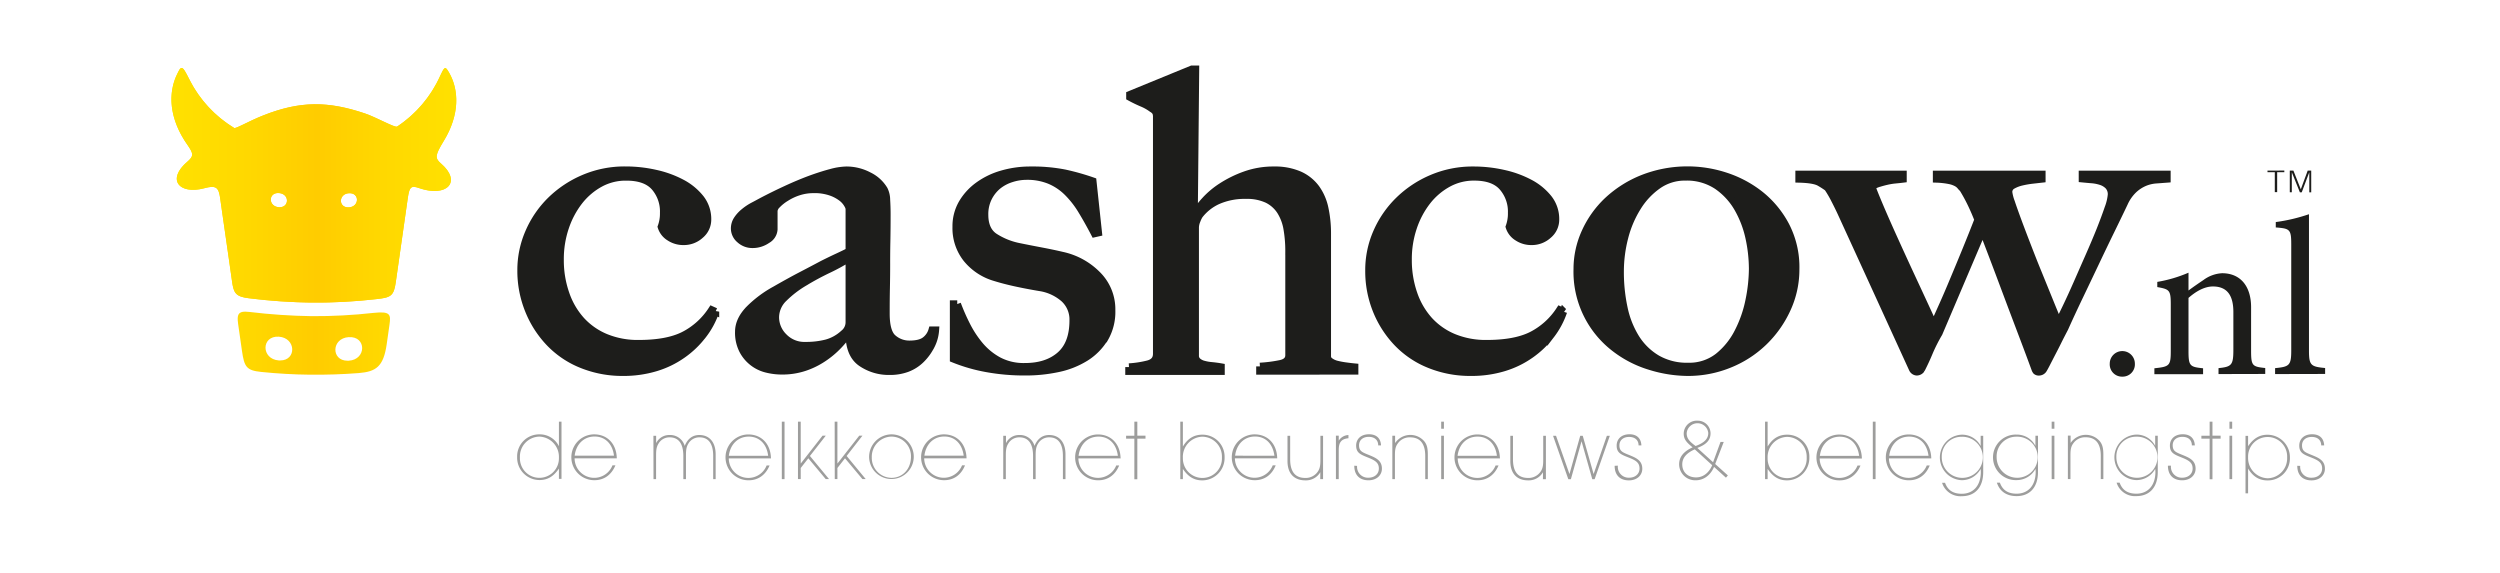 <svg id="Layer_1" data-name="Layer 1" xmlns="http://www.w3.org/2000/svg" xmlns:xlink="http://www.w3.org/1999/xlink" viewBox="0 0 841.89 192.86"><defs><style>.cls-1{fill:url(#linear-gradient);}.cls-2,.cls-9{fill:none;}.cls-3{fill:#1d1d1b;}.cls-4{fill:#9d9d9c;}.cls-5{clip-path:url(#clip-path);}.cls-6{fill:url(#linear-gradient-3);}.cls-7{clip-path:url(#clip-path-2);}.cls-8{fill:url(#linear-gradient-4);}.cls-9{stroke:#1d1d1b;stroke-width:2.5px;}</style><linearGradient id="linear-gradient" x1="59.41" y1="62.26" x2="151.66" y2="62.26" gradientUnits="userSpaceOnUse"><stop offset="0" stop-color="#ffe200"/><stop offset="0.26" stop-color="#ffd900"/><stop offset="0.51" stop-color="#fc0"/><stop offset="0.75" stop-color="#ffd900"/><stop offset="1" stop-color="#ffe200"/></linearGradient><clipPath id="clip-path"><path class="cls-1" d="M117.5,65.07c3.61-.23,3.61,4.53,0,4.76h-.26c-3.33,0-3.24-4.54.26-4.76M93.9,69.78c-3.61-.25-3.61-5,0-4.77s3.59,4.78.27,4.78H93.9m-34.16-45c-3.15,6.26-3,15,3.48,24.13,2,2.93,2,3.65-.07,5.48-7.21,6.16-2.74,11.19,5.6,9,4.08-1.1,4.86-.28,5.39,3.32.64,4.67,1.33,9.34,2,14s1.34,9.3,2,14c.56,3.85,1.09,5.15,5.65,5.71a186,186,0,0,0,21.44,1.46,179.72,179.72,0,0,0,21.47-1.16c5-.53,5.91-1.08,6.59-5.77s1.33-9.33,2-14,1.34-9.35,2-14c.57-4,1.06-4.6,3.91-3.6,9.12,3.16,14.49-2,7.35-8.25-2.12-1.86-2.1-2.73.92-7.7,5.41-8.91,5.11-17.18,1.73-23-1.27-2.16-1.43-2.12-3,1.21a40.23,40.23,0,0,1-14.46,17c-.72.48-7.09-3.15-10.81-4.4-12.55-4.24-21.89-4.22-34.13.59-5.12,2-9.37,4.63-9.95,4.27a40.24,40.24,0,0,1-15-16.18c-1.41-2.79-2.07-4-2.66-4s-.86.74-1.54,2.07"/></clipPath><linearGradient id="linear-gradient-3" y1="523.02" x2="1" y2="523.02" gradientTransform="translate(57.79 -50116) scale(95.94)" gradientUnits="userSpaceOnUse"><stop offset="0" stop-color="#ffe100"/><stop offset="0.27" stop-color="#ffd800"/><stop offset="0.51" stop-color="#fc0"/><stop offset="0.74" stop-color="#ffd800"/><stop offset="1" stop-color="#ffe100"/></linearGradient><clipPath id="clip-path-2"><path class="cls-2" d="M117.46,113.54c6-.38,6,7.55,0,7.93H117c-5.55,0-5.41-7.57.43-7.94m-23.52,7.85c-6-.42-6-8.37,0-8,5.84.43,6,8,.46,8l-.46,0m-13.75-12.5c.44,3.09.88,6.15,1.32,9.24.78,5.44,1.51,6.62,6.47,7.13,5.48.56,11,.88,16.47.93s11-.12,16.44-.55c5.78-.48,8.27-2.17,9.36-9.66.31-2.2.61-4.4.94-6.61.5-3.48.32-4.59-5.3-4A178.66,178.66,0,0,1,105,106.47,199,199,0,0,1,84,105.05a12.92,12.92,0,0,0-1.4-.1c-2.33,0-2.84,1.08-2.43,3.94"/></clipPath><linearGradient id="linear-gradient-4" x1="0" y1="523.03" x2="1" y2="523.03" gradientTransform="translate(57.4 -50067.36) scale(95.95)" xlink:href="#linear-gradient-3"/></defs><path class="cls-3" d="M771.1,57.46v7.28h.68V58l2.72,6.77h.62L777.67,58v6.77h.65V57.46h-1.19l-2.32,6.29-2.49-6.29Zm-7.51,0V58h2.46v6.71h.8V58h2.41v-.57Z"/><path class="cls-3" d="M783,125.93v-2c-4.83-.45-5.44-.91-5.44-5.89V72.14a58.38,58.38,0,0,1-11.18,2.64v1.81c4.76.38,5.21.61,5.21,5.75v35.74c0,5-.68,5.44-5.44,5.89v2Zm-20.17,0v-2c-4.38-.45-4.76-.76-4.76-5.89V103.49c0-7.33-3.78-11.48-9.75-11.48a11.52,11.52,0,0,0-6.27,2.27c-1.89,1.28-3.55,2.41-5.06,3.55v-6a45.6,45.6,0,0,1-10.51,3.1v1.74c4.08.75,4.54,1,4.54,5.82v15.64c0,5-.38,5.36-5.52,5.89v2h16.4v-2c-4.46-.45-4.91-.76-4.91-5.89V100.32c2.26-2,5.21-3.85,8.23-3.85,5.07,0,6.88,3.4,6.88,8.61V117.7c0,5.21-.53,5.82-5,6.27v2Zm-48.13.91a4.13,4.13,0,0,0,4.23-4.38,4.23,4.23,0,1,0-8.46,0,4.13,4.13,0,0,0,4.23,4.38"/><path class="cls-4" d="M773.62,156.86c0,3.11,1.77,4.91,4.79,4.91,2.78,0,4.52-1.75,4.52-3.9,0-2-1-3.13-3.11-4.08-3-1.36-4.6-1.42-4.6-3.81,0-1.72,1.28-2.84,3.27-2.84s3.19,1.09,3.19,2.84V150h1c-.11-2.42-1.58-3.76-4.06-3.76-2.67,0-4.33,1.56-4.33,3.82,0,2.42,1.45,3,4,4s3.7,1.77,3.7,3.73c0,1.77-1.38,3.08-3.54,3.08A3.65,3.65,0,0,1,774.6,157v-.11Zm-16.56.93c1.64,2.7,3.73,4,6.57,4a7.43,7.43,0,0,0,7.51-7.63,7.58,7.58,0,0,0-7.54-7.76c-2.7,0-4.77,1.25-6.54,3.87v-3.49h-.87v19.36h.87Zm0-3.87a6.58,6.58,0,1,1,13.15.14,6.71,6.71,0,0,1-6.56,7,6.83,6.83,0,0,1-6.59-7.11M751.7,142h-.92v2.37h.92Zm0,4.73h-.92v14.62h.92ZM745.06,142h-.95v4.73h-2.78v1h2.78v13.66h.95V147.72h2.75v-1h-2.75Zm-15,14.83c0,3.11,1.77,4.91,4.8,4.91,2.77,0,4.52-1.75,4.52-3.9,0-2-1-3.13-3.11-4.08-3-1.36-4.6-1.42-4.6-3.81,0-1.72,1.28-2.84,3.27-2.84s3.18,1.09,3.18,2.84V150h1c-.11-2.42-1.58-3.76-4.06-3.76-2.67,0-4.33,1.56-4.33,3.82,0,2.42,1.44,3,3.95,4s3.7,1.77,3.7,3.73c0,1.77-1.39,3.08-3.54,3.08a3.65,3.65,0,0,1-3.76-3.95v-.11Zm-16.28,5.72h-1a6.48,6.48,0,0,0,6.65,4.52c4.33,0,7.21-2.83,7.21-8.14v-12.2h-.87v3.43a7,7,0,0,0-6.34-3.81,7.67,7.67,0,0,0,0,15.33,7.2,7.2,0,0,0,6.37-3.81c0,.35.05.71.05,1,0,4.69-2.58,7.38-6.42,7.38-2.91,0-4.74-1.2-5.64-3.73m-1.09-8.66a6.61,6.61,0,0,1,6.65-6.8,6.92,6.92,0,1,1-6.65,6.8m-15.41-7.16h-.92v14.62h.87v-7.54c0-1.74,0-3.13.87-4.35a4.84,4.84,0,0,1,4.22-2.18c3.38,0,5.12,2.09,5.12,6.29v7.78h.87v-7.95c0-1.87-.11-3.34-1.09-4.65a6.18,6.18,0,0,0-9.94.46ZM691.83,142h-.92v2.37h.92Zm0,4.73h-.92v14.62h.92Zm-18.37,15.82h-1c1,3,3.34,4.52,6.64,4.52,4.33,0,7.21-2.83,7.21-8.14v-12.2h-.87v3.43a7,7,0,0,0-6.34-3.81,7.67,7.67,0,1,0,0,15.33,7.19,7.19,0,0,0,6.37-3.81c0,.35.06.71.06,1,0,4.69-2.59,7.38-6.43,7.38-2.91,0-4.74-1.2-5.63-3.73m-1.09-8.66a6.6,6.6,0,0,1,6.64-6.8,6.92,6.92,0,1,1-6.64,6.8M655,162.58h-1a6.48,6.48,0,0,0,6.65,4.52c4.33,0,7.21-2.83,7.21-8.14v-12.2H667v3.43a7,7,0,0,0-6.34-3.81,7.67,7.67,0,0,0,0,15.33A7.2,7.2,0,0,0,667,157.9c0,.35.05.71.05,1,0,4.69-2.58,7.38-6.42,7.38-2.91,0-4.74-1.2-5.64-3.73m-1.09-8.66a6.61,6.61,0,0,1,6.65-6.8,6.92,6.92,0,1,1-6.65,6.8m-3.53.49c-.11-4.92-3.22-8.08-7.65-8.08a7.72,7.72,0,0,0,.13,15.44c3.19,0,5.69-1.75,7-5h-1a6.6,6.6,0,0,1-12.74-2.37Zm-1-.89H636.21c.49-4,3.21-6.46,6.7-6.46s6,2.37,6.53,6.46M631.61,142h-.93v19.35h.93ZM627,154.41c-.11-4.92-3.22-8.08-7.65-8.08a7.72,7.72,0,0,0,.13,15.44c3.19,0,5.69-1.75,7.05-5h-1a6.6,6.6,0,0,1-12.74-2.37Zm-1-.89H612.85c.49-4,3.21-6.46,6.7-6.46s6,2.37,6.53,6.46m-30.82.7a6.79,6.79,0,0,1,6.59-7.1,6.71,6.71,0,0,1,6.56,7,6.58,6.58,0,1,1-13.15.13m0-3.86V142h-.87v19.35h.87V157.9c1.77,2.64,3.79,3.87,6.54,3.87a7.55,7.55,0,0,0,7.51-7.76,7.41,7.41,0,0,0-7.48-7.63c-2.81,0-4.93,1.28-6.57,4m-18.37,5.28-5.31-4.82c3-1.12,4.46-2.61,4.46-4.93a4.3,4.3,0,0,0-4.33-4.24A4.41,4.41,0,0,0,567,146c0,2,1,3,3,4.65-3,1.34-4.54,3.22-4.54,5.67a5.41,5.41,0,0,0,5.6,5.42c2.59,0,4.91-1.61,6.16-4.5l4,3.62.65-.76-4.27-3.84,2.88-7.43h-1.09Zm-.3,1c-1.12,2.64-3.11,4.11-5.42,4.11-2.75,0-4.66-1.72-4.66-4.39,0-2.17,1.39-3.81,4.22-5.06ZM571,150.19c-2-1.47-3-2.5-3-4.3a3.65,3.65,0,0,1,7.27-.08c0,2-1.39,3.32-4.25,4.38m-27.28,6.67c0,3.11,1.77,4.91,4.79,4.91,2.78,0,4.52-1.75,4.52-3.9,0-2-1-3.13-3.1-4.08-3-1.36-4.6-1.42-4.6-3.81,0-1.72,1.28-2.84,3.26-2.84s3.19,1.09,3.19,2.84V150h.95c-.11-2.42-1.58-3.76-4-3.76-2.67,0-4.33,1.56-4.33,3.82,0,2.42,1.44,3,4,4s3.7,1.77,3.7,3.73c0,1.77-1.39,3.08-3.54,3.08a3.65,3.65,0,0,1-3.76-3.95v-.11Zm-7.08,2.78L533,146.76h-.85l-3.62,12.88L524,146.76h-1l5.14,14.62H529l3.59-12.79,3.62,12.79H537l5.12-14.62h-1Zm-17.07,1.74h1V146.76h-.9v7.65c0,1.75,0,3.14-.85,4.36a4.89,4.89,0,0,1-4.24,2.18c-3.41,0-5.1-2.1-5.1-6.29v-7.9h-.89v8.5c0,4.25,2.26,6.51,6,6.51a5.57,5.57,0,0,0,5-2.75Zm-14.48-7c-.11-4.92-3.21-8.08-7.65-8.08a7.72,7.72,0,0,0,.13,15.44c3.19,0,5.69-1.75,7.06-5h-1a6.6,6.6,0,0,1-12.75-2.37Zm-1-.89H490.85c.49-4,3.22-6.46,6.7-6.46s6.05,2.37,6.54,6.46M486.25,142h-.92v2.37h.92Zm0,4.73h-.92v14.62h.92Zm-16.44,0h-.93v14.62h.87v-7.54c0-1.74,0-3.13.88-4.35a4.82,4.82,0,0,1,4.22-2.18c3.37,0,5.11,2.09,5.11,6.29v7.78h.87v-7.95c0-1.87-.1-3.34-1.08-4.65a6.18,6.18,0,0,0-9.94.46Zm-13.75,10.1c0,3.11,1.77,4.91,4.79,4.91,2.78,0,4.52-1.75,4.52-3.9,0-2-1-3.13-3.1-4.08-3-1.36-4.6-1.42-4.6-3.81,0-1.72,1.28-2.84,3.26-2.84s3.19,1.09,3.19,2.84V150h.95c-.11-2.42-1.58-3.76-4.06-3.76-2.66,0-4.32,1.56-4.32,3.82,0,2.42,1.44,3,3.94,4s3.71,1.77,3.71,3.73c0,1.77-1.39,3.08-3.54,3.08A3.65,3.65,0,0,1,457,157v-.11Zm-6.18,4.52h.95v-9.77c0-2.45.71-3.76,3.27-4v-1.08a4,4,0,0,0-3.27,1.9v-1.69h-.95Zm-5.28,0h.95V146.76h-.9v7.65c0,1.75,0,3.14-.84,4.36a4.92,4.92,0,0,1-4.25,2.18c-3.4,0-5.09-2.1-5.09-6.29v-7.9h-.9v8.5c0,4.25,2.26,6.51,6.05,6.51a5.59,5.59,0,0,0,5-2.75Zm-14.49-7c-.11-4.92-3.21-8.08-7.65-8.08a7.72,7.72,0,0,0,.14,15.44c3.18,0,5.69-1.75,7-5h-1a6.6,6.6,0,0,1-12.74-2.37Zm-.95-.89H415.93c.49-4,3.21-6.46,6.7-6.46s6,2.37,6.53,6.46m-30.82.7a6.78,6.78,0,0,1,6.59-7.1,6.71,6.71,0,0,1,6.56,7,6.58,6.58,0,1,1-13.15.13m0-3.86V142h-.87v19.35h.87V157.9c1.77,2.64,3.79,3.87,6.54,3.87a7.55,7.55,0,0,0,7.51-7.76,7.42,7.42,0,0,0-7.49-7.63c-2.8,0-4.93,1.28-6.56,4M383,142h-1v4.73h-2.78v1h2.78v13.66h1V147.72h2.75v-1H383Zm-5.63,12.38c-.11-4.92-3.22-8.08-7.66-8.08a7.72,7.72,0,0,0,.14,15.44c3.19,0,5.69-1.75,7.05-5h-1a6.6,6.6,0,0,1-12.74-2.37Zm-1-.89H363.22c.49-4,3.21-6.46,6.7-6.46s6,2.37,6.53,6.46m-38.6,7.86h.87v-7.54c0-1.71,0-3.1.79-4.38a4.25,4.25,0,0,1,3.78-2.15c3,0,4.6,2.09,4.6,6.29v7.78h.87v-7.54c0-1.71,0-3.1.79-4.38a4.25,4.25,0,0,1,3.79-2.15c3,0,4.6,2.09,4.6,6.29v7.78h.87V153c0-4.06-2.1-6.51-5.5-6.51-2.26,0-3.95,1.25-4.93,3.68a5.07,5.07,0,0,0-5.12-3.68,4.87,4.87,0,0,0-4.49,2.75v-2.48h-.92Zm-12.36-7c-.11-4.92-3.22-8.08-7.65-8.08a7.72,7.72,0,0,0,.13,15.44c3.19,0,5.69-1.75,7-5h-1a6.6,6.6,0,0,1-12.74-2.37Zm-1-.89H311.3c.49-4,3.21-6.46,6.7-6.46s6,2.37,6.53,6.46m-30.95.57a6.79,6.79,0,0,1,6.48-7,6.62,6.62,0,0,1,6.72,6.75c0,4.25-2.91,7.14-6.56,7.14a6.73,6.73,0,0,1-6.64-6.89m-.9,0a7.52,7.52,0,1,0,7.43-7.76,7.61,7.61,0,0,0-7.43,7.76m-11.57,7.29H282V157.6l2.56-3.27,5.86,7h1.11l-6.42-7.78,5.33-6.84h-1.08l-7.36,9.4V142h-.92Zm-12.39,0h.93V157.6l2.56-3.27,5.85,7h1.12l-6.43-7.78,5.34-6.84H277l-7.35,9.4V142h-.93ZM264.2,142h-.92v19.35h.92Zm-4.57,12.38c-.11-4.92-3.21-8.08-7.65-8.08a7.72,7.72,0,0,0,.13,15.44c3.19,0,5.69-1.75,7.06-5h-1a6.6,6.6,0,0,1-12.75-2.37Zm-.95-.89H245.44c.49-4,3.22-6.46,6.7-6.46s6.05,2.37,6.54,6.46m-38.61,7.86h.87v-7.54c0-1.71,0-3.1.79-4.38a4.25,4.25,0,0,1,3.78-2.15c3,0,4.61,2.09,4.61,6.29v7.78H231v-7.54c0-1.71,0-3.1.79-4.38a4.24,4.24,0,0,1,3.78-2.15c3,0,4.6,2.09,4.6,6.29v7.78H241V153c0-4.06-2.09-6.51-5.5-6.51-2.26,0-3.94,1.25-4.92,3.68a5.08,5.08,0,0,0-5.12-3.68,4.89,4.89,0,0,0-4.5,2.75v-2.48h-.92Zm-12.36-7c-.11-4.92-3.21-8.08-7.65-8.08a7.72,7.72,0,0,0,.13,15.44c3.19,0,5.69-1.75,7.06-5h-1a6.6,6.6,0,0,1-12.75-2.37Zm-1-.89H193.52c.49-4,3.22-6.46,6.7-6.46s6.05,2.37,6.54,6.46m-18.54.7a6.57,6.57,0,1,1-13.13-.13,6.69,6.69,0,0,1,6.54-7,6.83,6.83,0,0,1,6.59,7.1m0-3.86a7.17,7.17,0,0,0-6.56-4,7.43,7.43,0,0,0-7.51,7.63,7.55,7.55,0,0,0,7.51,7.76c2.75,0,4.79-1.23,6.56-3.87v3.48h.87V142h-.87Z"/><path class="cls-1" d="M117.5,65.07c3.61-.23,3.61,4.53,0,4.76h-.26c-3.33,0-3.24-4.54.26-4.76M93.9,69.78c-3.61-.25-3.61-5,0-4.77s3.59,4.78.27,4.78H93.9m-34.16-45c-3.15,6.26-3,15,3.48,24.13,2,2.93,2,3.65-.07,5.48-7.21,6.16-2.74,11.19,5.6,9,4.08-1.1,4.86-.28,5.39,3.32.64,4.67,1.33,9.34,2,14s1.34,9.3,2,14c.56,3.85,1.09,5.15,5.65,5.71a186,186,0,0,0,21.44,1.46,179.72,179.72,0,0,0,21.47-1.16c5-.53,5.91-1.08,6.59-5.77s1.33-9.33,2-14,1.34-9.35,2-14c.57-4,1.06-4.6,3.91-3.6,9.12,3.16,14.49-2,7.35-8.25-2.12-1.86-2.1-2.73.92-7.7,5.41-8.91,5.11-17.18,1.73-23-1.27-2.16-1.43-2.12-3,1.21a40.23,40.23,0,0,1-14.46,17c-.72.48-7.09-3.15-10.81-4.4-12.55-4.24-21.89-4.22-34.13.59-5.12,2-9.37,4.63-9.95,4.27a40.24,40.24,0,0,1-15-16.18c-1.41-2.79-2.07-4-2.66-4s-.86.74-1.54,2.07"/><g class="cls-5"><rect class="cls-6" x="55.94" y="22.11" width="99.78" height="79.75"/></g><g class="cls-7"><rect class="cls-8" x="79.78" y="104.78" width="51.91" height="21.49"/></g><path class="cls-3" d="M726,60.54a12.19,12.19,0,0,0-3.81.91,12.72,12.72,0,0,0-3.66,2.38,14.43,14.43,0,0,0-3.19,4.55q-1.86,3.91-4.43,9.17t-5.29,11q-2.72,5.73-5.44,11.41t-4.9,10.56c-.93,1.78-1.71,3.29-2.33,4.55s-1.2,2.38-1.71,3.36-1,1.94-1.48,2.87-1,2-1.64,3.08a1.74,1.74,0,0,1-1.4.84,1.31,1.31,0,0,1-1-.28,2.32,2.32,0,0,1-.38-.7q-2-5.46-3.89-10.43l-3.89-10.28q-2-5.33-4.36-11.62T667.7,77.48l-14.78,34.71a55,55,0,0,0-3.26,6.44q-1.1,2.67-2.65,5.74a1.86,1.86,0,0,1-1.55.84,1.7,1.7,0,0,1-1.4-1Q638,110.94,632.24,98.34T620,71.6q-.93-2-2.1-4.27a36.36,36.36,0,0,0-2.41-4.13,29.75,29.75,0,0,0-2.72-1.75c-1.2-.7-3.5-1.1-6.92-1.19V58.72h35v1.54c-.73.09-1.58.19-2.57.28a21.61,21.61,0,0,0-3,.49c-1,.23-1.92.49-2.8.77a5.64,5.64,0,0,0-2.1,1.12q.32,1.13,2.41,6.09T638,80.84q3.1,6.85,6.69,14.56t6.53,14.13q1.24-2.79,3-6.71t3.73-8.68q2-4.76,4.12-9.94T666.14,74c-.72-1.87-1.5-3.66-2.33-5.39a54.4,54.4,0,0,0-2.8-5.11,6.64,6.64,0,0,1-.85-.91,4.38,4.38,0,0,0-1.25-1,8.64,8.64,0,0,0-2.41-.84,27.19,27.19,0,0,0-4.35-.49V58.72h35.46v1.54l-3.11.35a31.06,31.06,0,0,0-3.66.63,11.39,11.39,0,0,0-3.11,1.19,2.5,2.5,0,0,0-1.32,2.31,14.84,14.84,0,0,0,.85,3.29c.57,1.73,1.33,3.85,2.26,6.37s2,5.32,3.19,8.4S685.12,89,686.36,92l3.66,9q1.79,4.41,3.19,7.76.93-1.81,2.64-5.38t3.66-8q1.93-4.41,4-9.1t3.73-8.82q1.63-4.12,2.73-7.35a17.1,17.1,0,0,0,1.08-4.48,4.14,4.14,0,0,0-1-3,6,6,0,0,0-2.49-1.54,13.19,13.19,0,0,0-3.18-.63c-1.15-.09-2.18-.19-3.11-.28V58.72h28.46v1.54l-3.81.28M589.08,80.28a34.93,34.93,0,0,0-3.81-10.08,23.26,23.26,0,0,0-7-7.63,18.41,18.41,0,0,0-10.73-3,15.69,15.69,0,0,0-9.18,2.8,25,25,0,0,0-6.92,7.35,36,36,0,0,0-4.36,10.22,45.85,45.85,0,0,0-1.48,11.55,57.4,57.4,0,0,0,1.25,12.18,31.18,31.18,0,0,0,4,10.14,21.2,21.2,0,0,0,7.16,7,20,20,0,0,0,10.42,2.59,15.8,15.8,0,0,0,10.19-3.29,25.16,25.16,0,0,0,6.68-8.26,40.76,40.76,0,0,0,3.74-10.7,54.28,54.28,0,0,0,1.16-10.64,49.58,49.58,0,0,0-1.16-10.22m12.67,23.86a36.39,36.39,0,0,1-7.93,11.13,35.89,35.89,0,0,1-11.59,7.42,36.79,36.79,0,0,1-13.92,2.66,43.72,43.72,0,0,1-12.6-2,36.73,36.73,0,0,1-12.05-6.23,32.36,32.36,0,0,1-12.52-26.52,30,30,0,0,1,2.72-12.46,33.51,33.51,0,0,1,7.62-10.64,37.67,37.67,0,0,1,11.82-7.42,41.19,41.19,0,0,1,27.92-.7,37.44,37.44,0,0,1,11.59,6.23A32.89,32.89,0,0,1,601.36,76a30.47,30.47,0,0,1,3.35,14.63,31.66,31.66,0,0,1-3,13.5m-79.47,8.68a30.68,30.68,0,0,1-6.85,6.58,31.13,31.13,0,0,1-9.1,4.41,37.32,37.32,0,0,1-11,1.54,36.4,36.4,0,0,1-13.85-2.59,30.94,30.94,0,0,1-10.88-7.28,34.33,34.33,0,0,1-7.08-11A35.3,35.3,0,0,1,461,91.06a31.71,31.71,0,0,1,2.65-12.81A33.92,33.92,0,0,1,471,67.54a35.92,35.92,0,0,1,11.12-7.42,34.9,34.9,0,0,1,14.07-2.8,45.67,45.67,0,0,1,10.11,1.12,34.62,34.62,0,0,1,8.87,3.22,19.91,19.91,0,0,1,6.3,5.18A11.23,11.23,0,0,1,523.83,74a6.67,6.67,0,0,1-2.41,5.11,8.2,8.2,0,0,1-5.68,2.17,8.38,8.38,0,0,1-4.74-1.4,6.31,6.31,0,0,1-2.72-3.5,13.11,13.11,0,0,0,.77-4.76A12.54,12.54,0,0,0,506,63q-3-3.43-9.56-3.43a18,18,0,0,0-8.87,2.24,22.84,22.84,0,0,0-7,6,29.66,29.66,0,0,0-4.67,8.82,33.32,33.32,0,0,0-1.71,10.78A34.38,34.38,0,0,0,476.08,99a25.77,25.77,0,0,0,5.29,9,23.2,23.2,0,0,0,8.32,5.73,28.29,28.29,0,0,0,11,2q9.63,0,15.24-2.87a24.59,24.59,0,0,0,9.33-8.47l1.24.56a27.41,27.41,0,0,1-4.19,7.91m-98,12.11v-1.54a46.06,46.06,0,0,0,7-.91c1.86-.42,2.8-1.37,2.8-2.87v-35a43.65,43.65,0,0,0-.62-7.56,16.24,16.24,0,0,0-2.26-6,11.08,11.08,0,0,0-4.43-3.92,16.07,16.07,0,0,0-7.16-1.4,22.37,22.37,0,0,0-9.49,1.82,16.34,16.34,0,0,0-6.22,4.9,9.08,9.08,0,0,0-.85,1.75,6.4,6.4,0,0,0-.55,2.45v43a2.49,2.49,0,0,0,.78,2,4.91,4.91,0,0,0,2,1.05,14.64,14.64,0,0,0,2.8.49c1,.1,2.08.24,3.11.42v1.4h-31v-1.4a34.74,34.74,0,0,0,6.46-1q2.86-.77,2.87-3.43V39.54a4.56,4.56,0,0,0-.23-1.68,3.46,3.46,0,0,0-1.32-1.26,15.58,15.58,0,0,0-3.35-1.89,44.92,44.92,0,0,1-4.12-2v-.84l20.84-8.54h1.25l-.47,48.58.31.14a25.56,25.56,0,0,1,3.34-4.48,28.14,28.14,0,0,1,5.65-4.76,37.81,37.81,0,0,1,7.83-3.85A28.14,28.14,0,0,1,429,57.32a20.56,20.56,0,0,1,8.6,1.61,14.09,14.09,0,0,1,5.58,4.48,17.73,17.73,0,0,1,2.94,6.79,40,40,0,0,1,.86,8.54V120a2,2,0,0,0,.93,1.68,6.34,6.34,0,0,0,2.33,1.05,25.9,25.9,0,0,0,3,.56c1,.14,2,.26,2.95.35v1.26Zm-52.34-11a19.49,19.49,0,0,1-6.45,6.51,28.64,28.64,0,0,1-9.26,3.64,51.82,51.82,0,0,1-11,1.12,70.68,70.68,0,0,1-12.91-1.12,56.11,56.11,0,0,1-11.2-3.22V102.39h1.24a69.15,69.15,0,0,0,3.1,7.07,35.41,35.41,0,0,0,4.49,6.86,21.84,21.84,0,0,0,6.36,5.18,18.06,18.06,0,0,0,8.83,2q7.43,0,11.85-3.85t4.41-11.83a9.56,9.56,0,0,0-3-7.21,16,16,0,0,0-8.29-3.84q-4.18-.7-8.05-1.54c-2.58-.56-4.91-1.17-7-1.82a19.2,19.2,0,0,1-9.53-6.3A16.54,16.54,0,0,1,322,76.36a15.37,15.37,0,0,1,2-7.84,19.57,19.57,0,0,1,5.44-6,25.44,25.44,0,0,1,7.93-3.85A33.89,33.89,0,0,1,347,57.32a56.25,56.25,0,0,1,11.51,1A80.7,80.7,0,0,1,368,61l1.86,17.36-1.24.28q-2.19-4.2-4.36-7.77a31.72,31.72,0,0,0-4.82-6.16,18.81,18.81,0,0,0-6-4,19.84,19.84,0,0,0-7.7-1.4,16.66,16.66,0,0,0-5.21.84A13.75,13.75,0,0,0,336,62.57a12.55,12.55,0,0,0-3.19,4.06,12.33,12.33,0,0,0-1.24,5.67c0,3.45,1.09,5.93,3.27,7.42a23.69,23.69,0,0,0,8.24,3.36q3.42.7,7.47,1.47t7,1.47a23.6,23.6,0,0,1,11.9,6.44,16.34,16.34,0,0,1,4.9,12,17.86,17.86,0,0,1-2.41,9.44M286,86.86a66.76,66.76,0,0,1-7,3.85q-4.2,2-8.17,4.41a35.1,35.1,0,0,0-6.84,5.25,9,9,0,0,0-2.88,6.51,9.29,9.29,0,0,0,2.8,6.57,9.63,9.63,0,0,0,7.31,2.94,27.59,27.59,0,0,0,7.16-.84,14,14,0,0,0,5.75-3.22,4.83,4.83,0,0,0,1.87-3.92Zm27.53,29.53a17.14,17.14,0,0,1-3.27,4.55,13.4,13.4,0,0,1-4.74,3.08,16.53,16.53,0,0,1-6,1,16.32,16.32,0,0,1-9.41-2.8q-4.12-2.79-4.12-9.8l-.31-.14a34.31,34.31,0,0,1-3.35,4.06,29.35,29.35,0,0,1-5,4.2,26.17,26.17,0,0,1-6.38,3.15,23.6,23.6,0,0,1-7.7,1.19,21.24,21.24,0,0,1-5.06-.63,12.31,12.31,0,0,1-8.08-6.37,13,13,0,0,1-1.33-6.16q0-3.92,3.5-7.55A38.14,38.14,0,0,1,261,97.64q5.13-2.94,9.09-5T277,89q2.94-1.47,5.21-2.52T286,84.62V70.2a4.25,4.25,0,0,0-.55-1.33,7.51,7.51,0,0,0-1.86-2.17,13,13,0,0,0-3.66-2,16.85,16.85,0,0,0-6.06-.91,16.08,16.08,0,0,0-4.9.77,18.13,18.13,0,0,0-4.28,2,14.73,14.73,0,0,0-3,2.38,3.37,3.37,0,0,0-1.09,2v6.3a4.31,4.31,0,0,1-2.25,3.5,8.49,8.49,0,0,1-4.9,1.54,6.19,6.19,0,0,1-4.28-1.61,4.88,4.88,0,0,1-1.79-3.71,5.45,5.45,0,0,1,.94-3.08,11.29,11.29,0,0,1,2.33-2.52,17.66,17.66,0,0,1,3-2c1.09-.56,2-1.07,2.88-1.54q4-2.1,8.24-4.06t8-3.36c2.54-.93,4.88-1.68,7-2.24a21.49,21.49,0,0,1,5.21-.84,16.12,16.12,0,0,1,7.63,1.89,12.1,12.1,0,0,1,5.13,4.69,7.9,7.9,0,0,1,.78,3.43q.15,2.44.15,4.83,0,5-.08,9.1t-.07,7.84q0,3.78-.08,7.77c-.06,2.66-.08,5.57-.08,8.75,0,4.19.8,7,2.41,8.32a8.3,8.3,0,0,0,5.52,2q3.58,0,5.29-1.33a6.56,6.56,0,0,0,2.33-3.43H315a13.44,13.44,0,0,1-1.4,5.18m-76.84-3.57a30.41,30.41,0,0,1-6.84,6.58,31.13,31.13,0,0,1-9.1,4.41,37.37,37.37,0,0,1-11,1.54A36.4,36.4,0,0,1,196,122.76a30.94,30.94,0,0,1-10.88-7.28,34.33,34.33,0,0,1-7.08-11,35.3,35.3,0,0,1-2.57-13.44,31.71,31.71,0,0,1,2.65-12.81,33.92,33.92,0,0,1,7.31-10.71,35.92,35.92,0,0,1,11.12-7.42,34.9,34.9,0,0,1,14.07-2.8,45.67,45.67,0,0,1,10.11,1.12,34.62,34.62,0,0,1,8.87,3.22,19.91,19.91,0,0,1,6.3,5.18A11.28,11.28,0,0,1,238.27,74a6.7,6.7,0,0,1-2.41,5.11,8.2,8.2,0,0,1-5.68,2.17,8.38,8.38,0,0,1-4.74-1.4,6.31,6.31,0,0,1-2.72-3.5,13.11,13.11,0,0,0,.77-4.76,12.54,12.54,0,0,0-3-8.61q-3-3.43-9.57-3.43A18,18,0,0,0,202,61.8a22.84,22.84,0,0,0-7,6,29.66,29.66,0,0,0-4.67,8.82,33.32,33.32,0,0,0-1.71,10.78A34.13,34.13,0,0,0,190.52,99a25.77,25.77,0,0,0,5.29,9,23.2,23.2,0,0,0,8.32,5.73,28.24,28.24,0,0,0,11,2q9.65,0,15.25-2.87a24.59,24.59,0,0,0,9.33-8.47l1.24.56a27.2,27.2,0,0,1-4.2,7.91"/><path class="cls-9" d="M726,60.54a12.19,12.19,0,0,0-3.81.91,12.72,12.72,0,0,0-3.66,2.38,14.43,14.43,0,0,0-3.19,4.55q-1.86,3.91-4.43,9.17t-5.29,11q-2.72,5.73-5.44,11.41t-4.9,10.56c-.93,1.78-1.71,3.29-2.33,4.55s-1.2,2.38-1.71,3.36-1,1.94-1.48,2.87-1,2-1.64,3.08a1.74,1.74,0,0,1-1.4.84,1.31,1.31,0,0,1-1-.28,2.32,2.32,0,0,1-.38-.7q-2-5.46-3.89-10.43l-3.89-10.28q-2-5.33-4.36-11.62T667.7,77.48l-14.78,34.71a55,55,0,0,0-3.26,6.44q-1.1,2.67-2.65,5.74a1.86,1.86,0,0,1-1.55.84,1.7,1.7,0,0,1-1.4-1Q638,110.94,632.24,98.34T620,71.6q-.93-2-2.1-4.27a36.36,36.36,0,0,0-2.41-4.13,29.75,29.75,0,0,0-2.72-1.75c-1.2-.7-3.5-1.1-6.92-1.19V58.72h35v1.54c-.73.09-1.58.19-2.57.28a21.61,21.61,0,0,0-3,.49c-1,.23-1.92.49-2.8.77a5.64,5.64,0,0,0-2.1,1.12q.32,1.13,2.41,6.09T638,80.84q3.1,6.85,6.69,14.56t6.53,14.13q1.24-2.79,3-6.71t3.73-8.68q2-4.76,4.12-9.94T666.14,74c-.72-1.87-1.5-3.66-2.33-5.39a54.4,54.4,0,0,0-2.8-5.11,6.64,6.64,0,0,1-.85-.91,4.38,4.38,0,0,0-1.25-1,8.64,8.64,0,0,0-2.41-.84,27.19,27.19,0,0,0-4.35-.49V58.72h35.46v1.54l-3.11.35a31.06,31.06,0,0,0-3.66.63,11.39,11.39,0,0,0-3.11,1.19,2.5,2.5,0,0,0-1.32,2.31,14.84,14.84,0,0,0,.85,3.29c.57,1.73,1.33,3.85,2.26,6.37s2,5.32,3.19,8.4S685.12,89,686.36,92l3.66,9q1.79,4.41,3.19,7.76.93-1.81,2.64-5.38t3.66-8q1.93-4.41,4-9.1t3.73-8.82q1.63-4.12,2.73-7.35a17.1,17.1,0,0,0,1.08-4.48,4.14,4.14,0,0,0-1-3,6,6,0,0,0-2.49-1.54,13.19,13.19,0,0,0-3.18-.63c-1.15-.09-2.18-.19-3.11-.28V58.72h28.46v1.54ZM589.08,80.28a34.93,34.93,0,0,0-3.81-10.08,23.26,23.26,0,0,0-7-7.63,18.41,18.41,0,0,0-10.73-3,15.69,15.69,0,0,0-9.18,2.8,25,25,0,0,0-6.92,7.35,36,36,0,0,0-4.36,10.22,45.85,45.85,0,0,0-1.48,11.55,57.4,57.4,0,0,0,1.25,12.18,31.18,31.18,0,0,0,4,10.14,21.2,21.2,0,0,0,7.16,7,20,20,0,0,0,10.42,2.59,15.8,15.8,0,0,0,10.19-3.29,25.16,25.16,0,0,0,6.68-8.26,40.76,40.76,0,0,0,3.74-10.7,54.28,54.28,0,0,0,1.16-10.64A49.58,49.58,0,0,0,589.08,80.28Zm12.67,23.86a36.39,36.39,0,0,1-7.93,11.13,35.89,35.89,0,0,1-11.59,7.42,36.79,36.79,0,0,1-13.92,2.66,43.72,43.72,0,0,1-12.6-2,36.73,36.73,0,0,1-12.05-6.23,32.36,32.36,0,0,1-12.52-26.52,30,30,0,0,1,2.72-12.46,33.51,33.51,0,0,1,7.62-10.64,37.67,37.67,0,0,1,11.82-7.42,41.19,41.19,0,0,1,27.92-.7,37.44,37.44,0,0,1,11.59,6.23A32.89,32.89,0,0,1,601.36,76a30.47,30.47,0,0,1,3.35,14.63A31.66,31.66,0,0,1,601.75,104.14Zm-79.47,8.68a30.68,30.68,0,0,1-6.85,6.58,31.13,31.13,0,0,1-9.1,4.41,37.32,37.32,0,0,1-11,1.54,36.4,36.4,0,0,1-13.85-2.59,30.94,30.94,0,0,1-10.88-7.28,34.33,34.33,0,0,1-7.08-11A35.3,35.3,0,0,1,461,91.06a31.71,31.71,0,0,1,2.65-12.81A33.92,33.92,0,0,1,471,67.54a35.92,35.92,0,0,1,11.12-7.42,34.9,34.9,0,0,1,14.07-2.8,45.67,45.67,0,0,1,10.11,1.12,34.62,34.62,0,0,1,8.87,3.22,19.91,19.91,0,0,1,6.3,5.18A11.23,11.23,0,0,1,523.83,74a6.67,6.67,0,0,1-2.41,5.11,8.2,8.2,0,0,1-5.68,2.17,8.38,8.38,0,0,1-4.74-1.4,6.31,6.31,0,0,1-2.72-3.5,13.11,13.11,0,0,0,.77-4.76A12.54,12.54,0,0,0,506,63q-3-3.43-9.56-3.43a18,18,0,0,0-8.87,2.24,22.84,22.84,0,0,0-7,6,29.66,29.66,0,0,0-4.67,8.82,33.32,33.32,0,0,0-1.71,10.78A34.38,34.38,0,0,0,476.08,99a25.77,25.77,0,0,0,5.29,9,23.2,23.2,0,0,0,8.32,5.73,28.29,28.29,0,0,0,11,2q9.63,0,15.24-2.87a24.59,24.59,0,0,0,9.33-8.47l1.24.56A27.41,27.41,0,0,1,522.28,112.82Zm-98,12.11v-1.54a46.06,46.06,0,0,0,7-.91c1.86-.42,2.8-1.37,2.8-2.87v-35a43.65,43.65,0,0,0-.62-7.56,16.24,16.24,0,0,0-2.26-6,11.08,11.08,0,0,0-4.43-3.92,16.07,16.07,0,0,0-7.16-1.4,22.37,22.37,0,0,0-9.49,1.82,16.34,16.34,0,0,0-6.22,4.9,9.08,9.08,0,0,0-.85,1.75,6.4,6.4,0,0,0-.55,2.45v43a2.49,2.49,0,0,0,.78,2,4.91,4.91,0,0,0,2,1.05,14.64,14.64,0,0,0,2.8.49c1,.1,2.08.24,3.11.42v1.4h-31v-1.4a34.74,34.74,0,0,0,6.46-1q2.86-.77,2.87-3.43V39.54a4.56,4.56,0,0,0-.23-1.68,3.46,3.46,0,0,0-1.32-1.26,15.58,15.58,0,0,0-3.35-1.89,44.92,44.92,0,0,1-4.12-2v-.84l20.84-8.54h1.25l-.47,48.58.31.14a25.56,25.56,0,0,1,3.34-4.48,28.14,28.14,0,0,1,5.65-4.76,37.81,37.81,0,0,1,7.83-3.85A28.14,28.14,0,0,1,429,57.32a20.56,20.56,0,0,1,8.6,1.61,14.09,14.09,0,0,1,5.58,4.48,17.73,17.73,0,0,1,2.94,6.79,40,40,0,0,1,.86,8.54V120a2,2,0,0,0,.93,1.68,6.34,6.34,0,0,0,2.33,1.05,25.9,25.9,0,0,0,3,.56c1,.14,2,.26,2.95.35v1.26Zm-52.34-11a19.49,19.49,0,0,1-6.45,6.51,28.64,28.64,0,0,1-9.26,3.64,51.82,51.82,0,0,1-11,1.12,70.68,70.68,0,0,1-12.91-1.12,56.11,56.11,0,0,1-11.2-3.22V102.39h1.24a69.15,69.15,0,0,0,3.1,7.07,35.41,35.41,0,0,0,4.49,6.86,21.84,21.84,0,0,0,6.36,5.18,18.06,18.06,0,0,0,8.83,2q7.43,0,11.85-3.85t4.41-11.83a9.56,9.56,0,0,0-3-7.21,16,16,0,0,0-8.29-3.84q-4.18-.7-8.05-1.54c-2.58-.56-4.91-1.17-7-1.82a19.2,19.2,0,0,1-9.53-6.3A16.54,16.54,0,0,1,322,76.36a15.37,15.37,0,0,1,2-7.84,19.57,19.57,0,0,1,5.44-6,25.44,25.44,0,0,1,7.93-3.85A33.89,33.89,0,0,1,347,57.32a56.25,56.25,0,0,1,11.51,1A80.7,80.7,0,0,1,368,61l1.86,17.36-1.24.28q-2.19-4.2-4.36-7.77a31.72,31.72,0,0,0-4.82-6.16,18.81,18.81,0,0,0-6-4,19.84,19.84,0,0,0-7.7-1.4,16.66,16.66,0,0,0-5.21.84A13.75,13.75,0,0,0,336,62.57a12.55,12.55,0,0,0-3.19,4.06,12.33,12.33,0,0,0-1.24,5.67c0,3.45,1.09,5.93,3.27,7.42a23.69,23.69,0,0,0,8.24,3.36q3.42.7,7.47,1.47t7,1.47a23.6,23.6,0,0,1,11.9,6.44,16.34,16.34,0,0,1,4.9,12A17.86,17.86,0,0,1,372,113.94ZM286,86.86a66.76,66.76,0,0,1-7,3.85q-4.2,2-8.17,4.41a35.1,35.1,0,0,0-6.84,5.25,9,9,0,0,0-2.88,6.51,9.29,9.29,0,0,0,2.8,6.57,9.63,9.63,0,0,0,7.31,2.94,27.59,27.59,0,0,0,7.16-.84,14,14,0,0,0,5.75-3.22,4.83,4.83,0,0,0,1.87-3.92Zm27.53,29.53a17.14,17.14,0,0,1-3.27,4.55,13.4,13.4,0,0,1-4.74,3.08,16.53,16.53,0,0,1-6,1,16.32,16.32,0,0,1-9.41-2.8q-4.12-2.79-4.12-9.8l-.31-.14a34.31,34.31,0,0,1-3.35,4.06,29.35,29.35,0,0,1-5,4.2,26.17,26.17,0,0,1-6.38,3.15,23.6,23.6,0,0,1-7.7,1.19,21.24,21.24,0,0,1-5.06-.63,12.31,12.31,0,0,1-8.08-6.37,13,13,0,0,1-1.33-6.16q0-3.92,3.5-7.55A38.14,38.14,0,0,1,261,97.64q5.13-2.94,9.09-5T277,89q2.94-1.47,5.21-2.52T286,84.62V70.2a4.25,4.25,0,0,0-.55-1.33,7.51,7.51,0,0,0-1.86-2.17,13,13,0,0,0-3.66-2,16.85,16.85,0,0,0-6.06-.91,16.08,16.08,0,0,0-4.9.77,18.13,18.13,0,0,0-4.28,2,14.73,14.73,0,0,0-3,2.38,3.37,3.37,0,0,0-1.09,2v6.3a4.31,4.31,0,0,1-2.25,3.5,8.49,8.49,0,0,1-4.9,1.54,6.19,6.19,0,0,1-4.28-1.61,4.88,4.88,0,0,1-1.79-3.71,5.45,5.45,0,0,1,.94-3.08,11.29,11.29,0,0,1,2.33-2.52,17.66,17.66,0,0,1,3-2c1.09-.56,2-1.07,2.88-1.54q4-2.1,8.24-4.06t8-3.36c2.54-.93,4.88-1.68,7-2.24a21.49,21.49,0,0,1,5.21-.84,16.12,16.12,0,0,1,7.63,1.89,12.1,12.1,0,0,1,5.13,4.69,7.9,7.9,0,0,1,.78,3.43q.15,2.44.15,4.83,0,5-.08,9.1t-.07,7.84q0,3.78-.08,7.77c-.06,2.66-.08,5.57-.08,8.75,0,4.19.8,7,2.41,8.32a8.3,8.3,0,0,0,5.52,2q3.58,0,5.29-1.33a6.56,6.56,0,0,0,2.33-3.43H315A13.44,13.44,0,0,1,313.55,116.39Zm-76.84-3.57a30.41,30.41,0,0,1-6.84,6.58,31.13,31.13,0,0,1-9.1,4.41,37.37,37.37,0,0,1-11,1.54A36.4,36.4,0,0,1,196,122.76a30.94,30.94,0,0,1-10.88-7.28,34.33,34.33,0,0,1-7.08-11,35.3,35.3,0,0,1-2.57-13.44,31.71,31.71,0,0,1,2.65-12.81,33.92,33.92,0,0,1,7.31-10.71,35.92,35.92,0,0,1,11.12-7.42,34.9,34.9,0,0,1,14.07-2.8,45.67,45.67,0,0,1,10.11,1.12,34.62,34.62,0,0,1,8.87,3.22,19.91,19.91,0,0,1,6.3,5.18A11.28,11.28,0,0,1,238.27,74a6.7,6.7,0,0,1-2.41,5.11,8.2,8.2,0,0,1-5.68,2.17,8.38,8.38,0,0,1-4.74-1.4,6.31,6.31,0,0,1-2.72-3.5,13.11,13.11,0,0,0,.77-4.76,12.54,12.54,0,0,0-3-8.61q-3-3.43-9.57-3.43A18,18,0,0,0,202,61.8a22.84,22.84,0,0,0-7,6,29.66,29.66,0,0,0-4.67,8.82,33.32,33.32,0,0,0-1.71,10.78A34.13,34.13,0,0,0,190.52,99a25.77,25.77,0,0,0,5.29,9,23.2,23.2,0,0,0,8.32,5.73,28.24,28.24,0,0,0,11,2q9.65,0,15.25-2.87a24.59,24.59,0,0,0,9.33-8.47l1.24.56A27.2,27.2,0,0,1,236.71,112.82Z"/></svg>